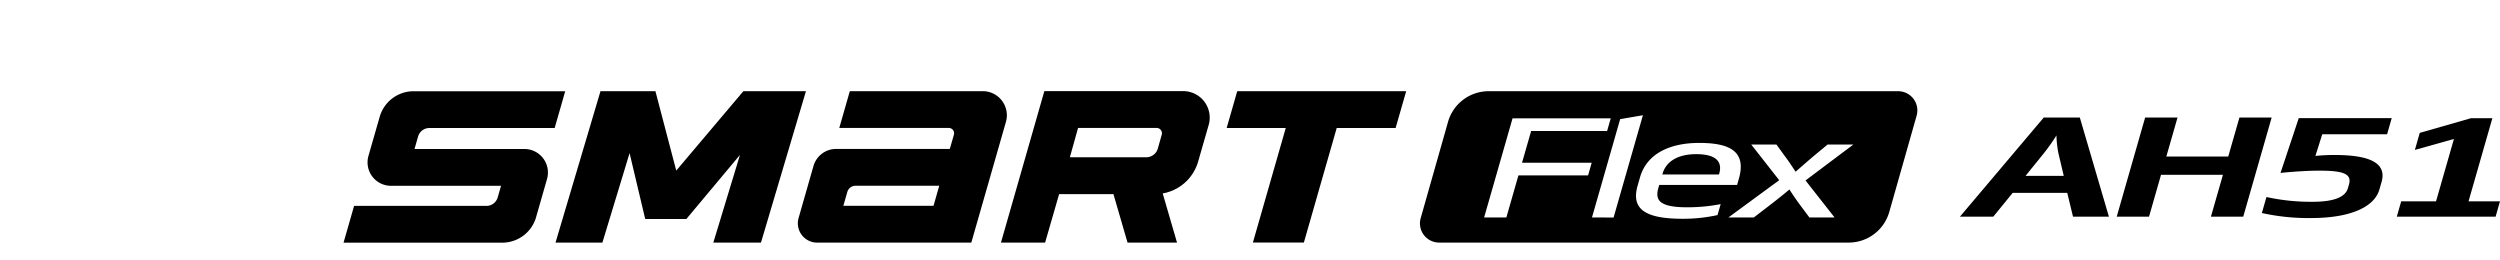 <svg xmlns="http://www.w3.org/2000/svg" xmlns:xlink="http://www.w3.org/1999/xlink" width="192" height="20" viewBox="0 0 192 20">
  <defs>
    <clipPath id="clip-path">
      <rect id="사각형_18693" data-name="사각형 18693" width="192" height="20" transform="translate(321.53 856.268)" fill="none" stroke="#707070" stroke-width="1"/>
    </clipPath>
  </defs>
  <g id="BlackLogo_Smart_flex_ah51" transform="translate(-321.53 -856.268)" clip-path="url(#clip-path)">
    <g id="组_181" data-name="组 181" transform="translate(-1279.566 475.851)">
      <path id="路径_3726" data-name="路径 3726" d="M1732.02,193.052h11.838l2.658-9.27a1.85,1.85,0,0,0-1.779-2.36h-10.21l-.81,2.825h8.413a.407.407,0,0,1,.391.518l-.314,1.093h-8.732a1.808,1.808,0,0,0-1.738,1.309l-1.144,3.994a1.483,1.483,0,0,0,1.425,1.892m2.946-4.368h6.432l-.442,1.543h-6.925l.307-1.069a.654.654,0,0,1,.628-.473" transform="translate(-68.165 205.997)"/>
      <path id="路径_3727" data-name="路径 3727" d="M1764.67,181.419h-10.659l-3.333,11.633h3.391l1.076-3.723h4.173l1.083,3.723h3.8l-1.1-3.777a3.455,3.455,0,0,0,2.721-2.447l.809-2.811a2.036,2.036,0,0,0-1.957-2.6m-8.074,2.828h6.035a.407.407,0,0,1,.391.519l-.3,1.064a.926.926,0,0,1-.89.67h-5.866Z" transform="translate(-72.709 205.998)"/>
      <path id="路径_3724" data-name="路径 3724" d="M1725.55,181.421h-4.619l-5.156,6.1-1.6-6.1h-4.218l-3.454,11.631h3.6l2.088-6.874,1.2,5.059h3.161l4.118-4.924-2.048,6.739h3.659l3.455-11.631Z" transform="translate(-62.743 205.998)"/>
      <path id="路径_3725" data-name="路径 3725" d="M1700.27,191.088l.839-2.926a1.807,1.807,0,0,0-1.736-2.3h-8.443l.275-.957a.9.9,0,0,1,.868-.654h9.622l.809-2.825h-11.648a2.71,2.71,0,0,0-2.6,1.963l-.864,3.009a1.8,1.8,0,0,0,1.726,2.291h8.457l-.255.889a.9.9,0,0,1-.868.654H1686.29l-.81,2.824h12.186a2.709,2.709,0,0,0,2.605-1.964" transform="translate(-58 205.998)"/>
      <path id="路径_3728" data-name="路径 3728" d="M1786.85,181.421l-.81,2.826h-4.525l-2.523,8.8h-3.915l2.525-8.8h-4.538l.81-2.826Z" transform="translate(-77.759 205.998)"/>
      <path id="路径_3729" data-name="路径 3729" d="M1820.64,189.159c.239-.833-.136-1.492-1.764-1.492-1.547,0-2.349.66-2.587,1.492l-.021.07h4.352Z" transform="translate(-87.506 204.588)"/>
      <path id="路径_3730" data-name="路径 3730" d="M1828.96,181.425h-31.454a3.24,3.24,0,0,0-3.116,2.353l-2.1,7.395a1.474,1.474,0,0,0,1.418,1.877h31.454a3.239,3.239,0,0,0,3.116-2.354l2.1-7.393a1.475,1.475,0,0,0-1.419-1.878m-23.814,6.468h-5.35l-.926,3.228h-1.708l2.183-7.612h7.542l-.28.974h-5.834l-.7,2.436h5.35Zm.3,3.228,2.164-7.551,1.748-.3-2.253,7.856Zm9.642-.183a12.265,12.265,0,0,1-2.676.284c-2.933,0-3.969-.771-3.46-2.548l.181-.629c.535-1.868,2.355-2.649,4.547-2.649,2.385,0,3.643.67,3.044,2.761l-.133.467h-5.98l-.064.223c-.26.9.008,1.492,2.183,1.492a13.2,13.2,0,0,0,2.6-.244Zm6.758-2.659,2.231,2.842h-1.934l-.757-1.015c-.2-.263-.617-.883-.773-1.126h-.016c-.28.243-1.053.863-1.4,1.126l-1.322,1.015h-1.951l3.9-2.862-2.147-2.74h1.934l.693.953c.269.355.537.772.773,1.127h.017c.407-.355.881-.771,1.3-1.127l1.145-.953h1.982Z" transform="translate(-82.085 205.997)"/>
      <path id="路径_3731" data-name="路径 3731" d="M1854.99,184.039l2.233,7.612h-2.756l-.443-1.827h-4.191l-1.491,1.827h-2.562l6.437-7.612Zm-4.168,4.476h2.933l-.415-1.756a8.167,8.167,0,0,1-.146-1.35,14.1,14.1,0,0,1-.951,1.35Z" transform="translate(-94.163 205.407)"/>
      <path id="路径_3732" data-name="路径 3732" d="M1873.23,184.039l-2.183,7.612h-2.481l.923-3.217h-4.755l-.922,3.217h-2.481l2.182-7.612H1866l-.859,2.994h4.754l.859-2.994Z" transform="translate(-97.671 205.407)"/>
      <path id="路径_3733" data-name="路径 3733" d="M1878.56,184.1h7.139l-.355,1.238h-4.98L1879.84,187a14.336,14.336,0,0,1,1.5-.071c3.271,0,3.906.934,3.578,2.081l-.164.568c-.384,1.34-2.208,2.193-5.253,2.193a16.492,16.492,0,0,1-3.774-.386l.353-1.229a15.923,15.923,0,0,0,3.552.366c1.66,0,2.51-.376,2.7-1.035l.087-.3c.239-.832-.487-1.055-2.276-1.055-.967,0-2.07.081-2.984.173Z" transform="translate(-100.92 205.392)"/>
      <path id="路径_3734" data-name="路径 3734" d="M1889.11,191.665l.337-1.178h2.676l1.374-4.79-3,.842.375-1.309,3.933-1.127h1.644l-1.83,6.383h2.416l-.337,1.178Z" transform="translate(-103.939 205.392)"/>
    </g>
  </g>
</svg>
